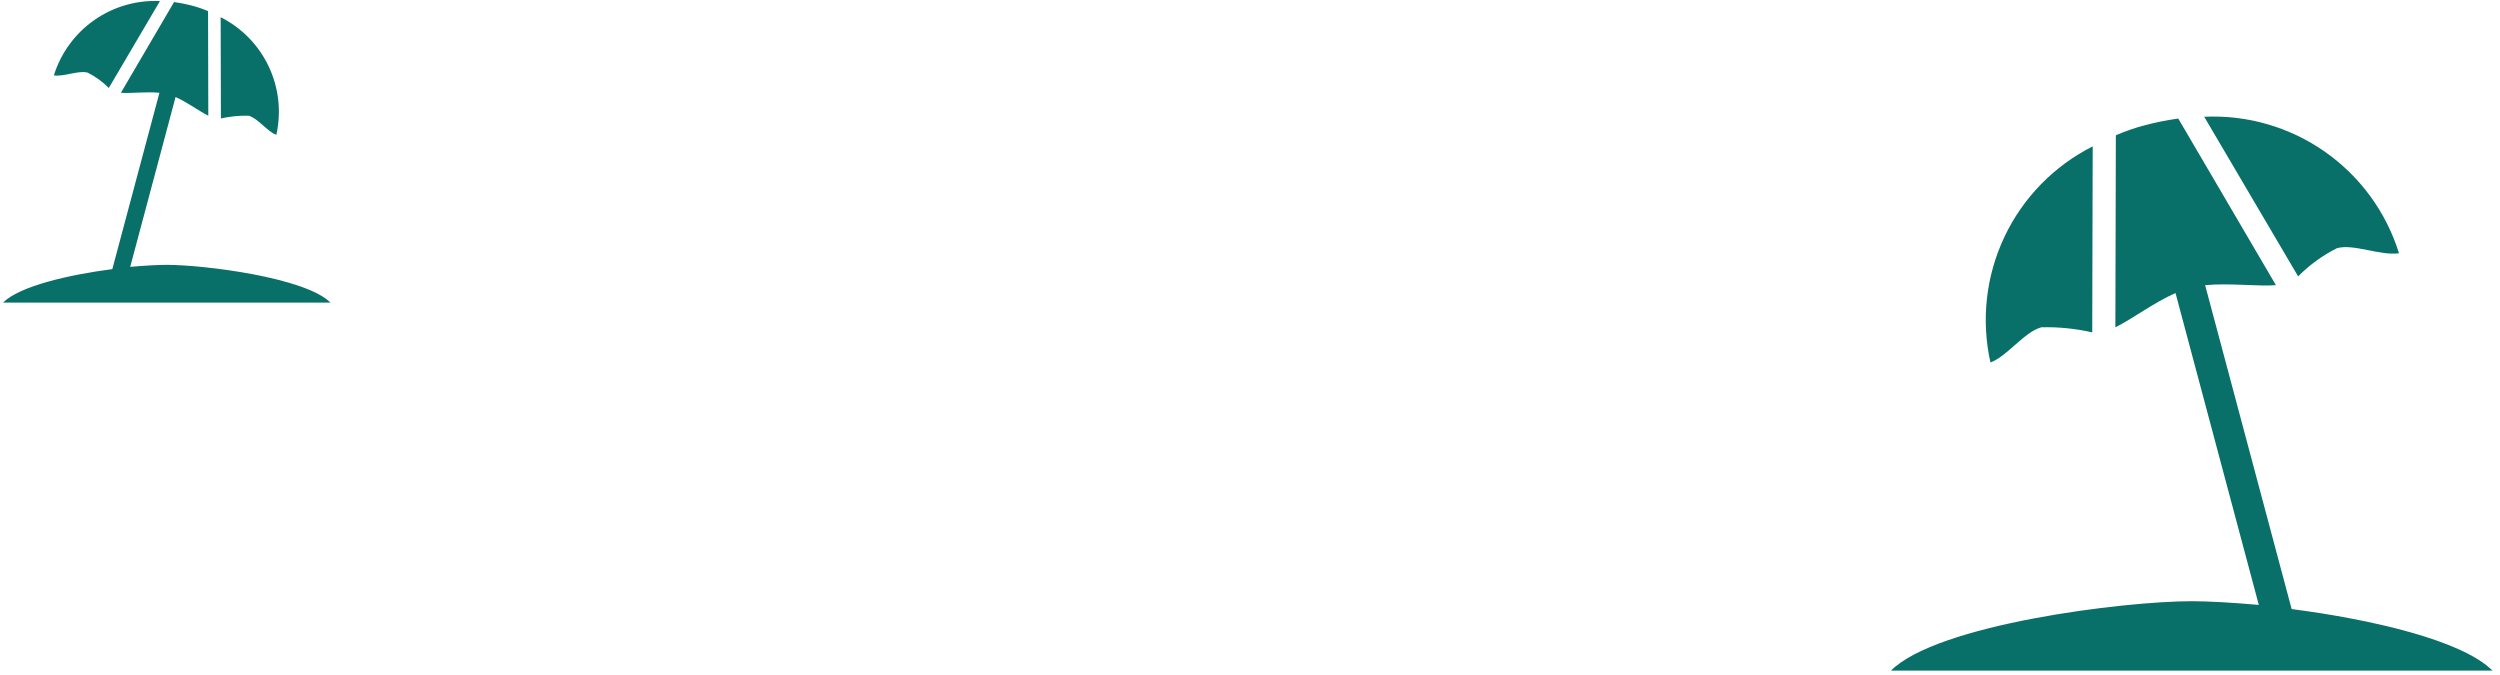 <svg width="322" height="87" viewBox="0 0 322 87" fill="none" xmlns="http://www.w3.org/2000/svg">
<path d="M269.54 18.853L269.48 42.81C267.331 42.32 265.129 42.1 262.925 42.155C260.72 42.751 258.515 45.909 256.369 46.684C255.152 41.241 255.786 35.547 258.172 30.505C260.558 25.463 264.559 21.363 269.54 18.853ZM283.902 15.039L296 35.599C297.458 34.122 299.149 32.894 301.006 31.964C303.151 31.368 306.608 32.977 308.991 32.619C307.346 27.325 303.989 22.727 299.449 19.545C294.908 16.363 289.44 14.778 283.902 15.039ZM243.557 86.374H321.03C317.096 82.441 305.297 79.759 295.165 78.448L284.021 36.731C287.12 36.434 290.875 36.91 293.139 36.731L280.565 15.277H280.505C279.1 15.475 277.707 15.753 276.334 16.112C275.03 16.45 273.755 16.888 272.52 17.423L272.46 42.155C274.546 41.142 277.466 38.937 280.207 37.745L290.934 77.911C287.478 77.613 284.438 77.435 282.293 77.435C273.533 77.435 249.516 80.414 243.557 86.374Z" fill="#087069"/>
<path d="M28.42 2.215L28.453 15.259C29.623 14.992 30.822 14.873 32.022 14.902C33.223 15.227 34.423 16.947 35.591 17.368C36.254 14.405 35.909 11.305 34.61 8.559C33.311 5.814 31.132 3.581 28.42 2.215ZM20.6 0.138L14.013 11.333C13.219 10.528 12.298 9.86 11.287 9.354C10.119 9.029 8.237 9.905 6.939 9.711C7.836 6.828 9.663 4.324 12.135 2.592C14.607 0.859 17.585 -0.003 20.6 0.138ZM42.568 38.979H0.385C2.526 36.837 8.951 35.377 14.467 34.663L20.535 11.95C18.848 11.787 16.804 12.047 15.571 11.95L22.417 0.268H22.45C23.215 0.376 23.973 0.527 24.721 0.722C25.431 0.906 26.125 1.145 26.798 1.436L26.83 14.902C25.695 14.351 24.105 13.15 22.612 12.501L16.771 34.371C18.653 34.209 20.308 34.112 21.476 34.112C26.246 34.112 39.323 35.734 42.568 38.979Z" fill="#087069"/>
</svg>
